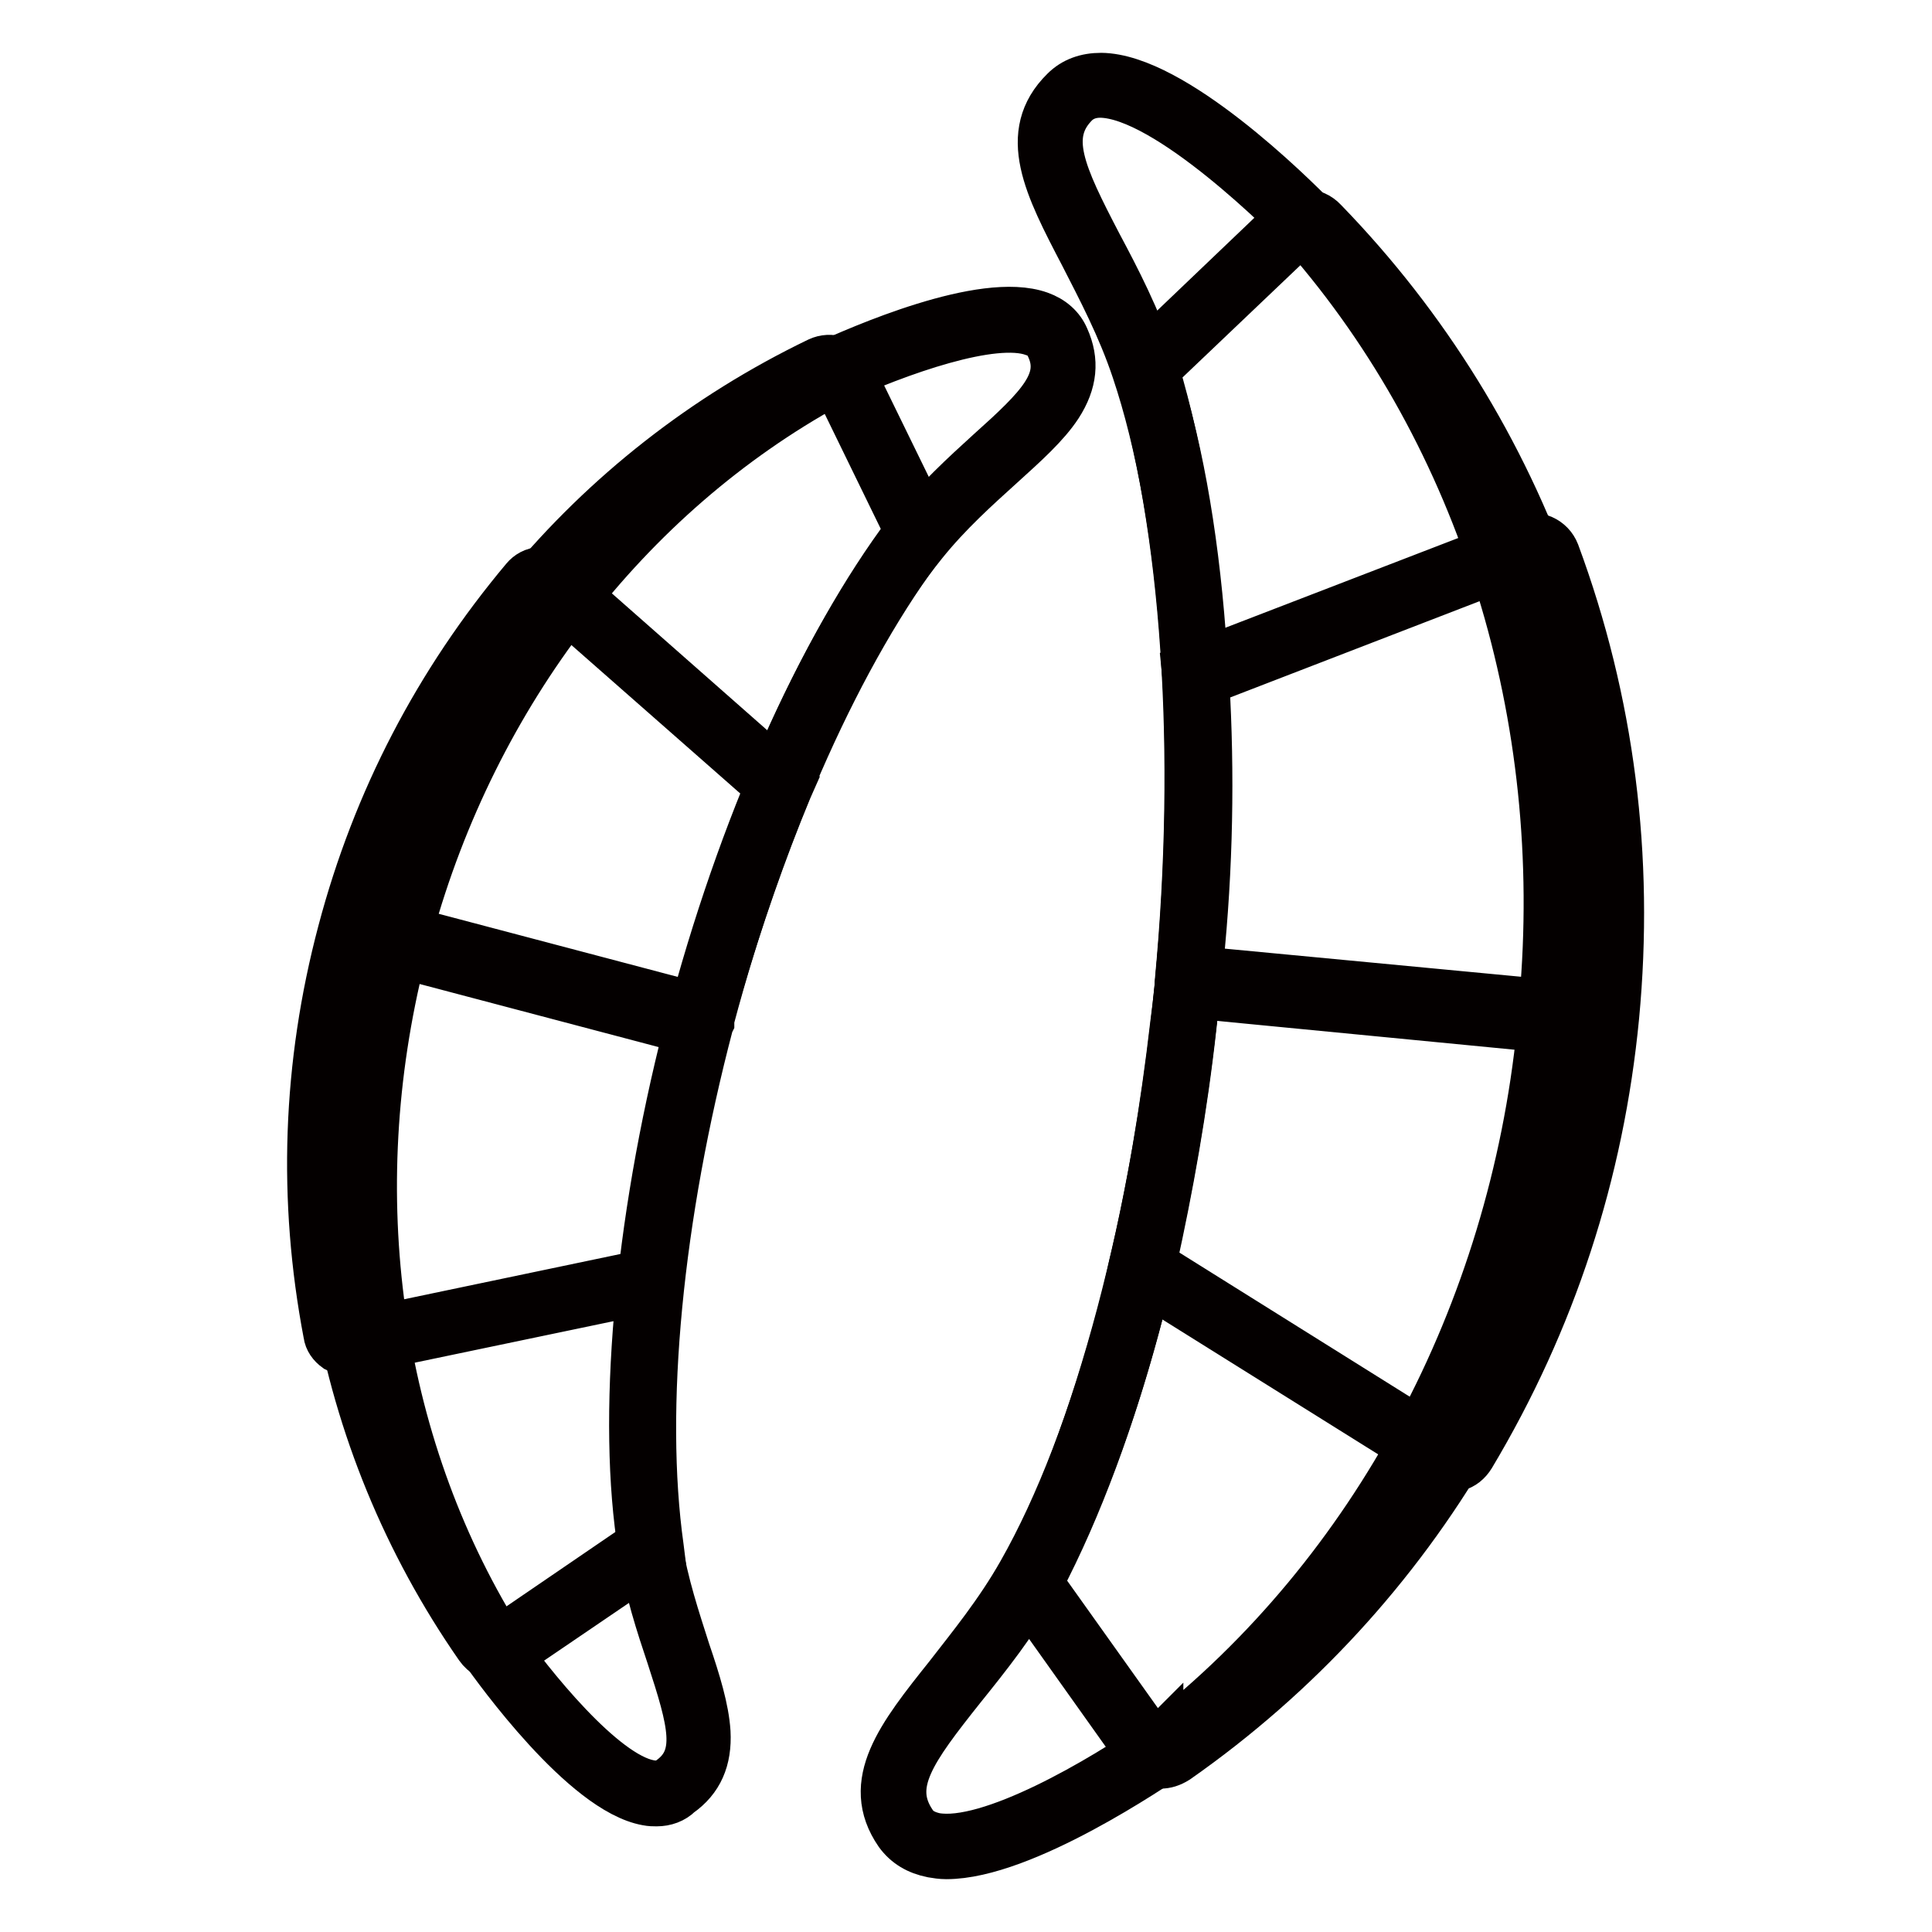 <?xml version="1.0" encoding="utf-8"?>
<!-- Svg Vector Icons : http://www.onlinewebfonts.com/icon -->
<!DOCTYPE svg PUBLIC "-//W3C//DTD SVG 1.1//EN" "http://www.w3.org/Graphics/SVG/1.1/DTD/svg11.dtd">
<svg version="1.1" xmlns="http://www.w3.org/2000/svg" xmlns:xlink="http://www.w3.org/1999/xlink" x="0px" y="0px" viewBox="0 0 256 256" enable-background="new 0 0 256 256" xml:space="preserve">
<g> <path stroke-width="6" fill-opacity="0" stroke="#f9d093"  d="M173.9,30.2l-0.1-0.1c0,0,0-0.1-0.1-0.1c-2.1-2.1-24.2-24.6-31.8-17.2c-7.9,7.8,4,18.7,9.8,35.8 c6.7,19.9,8.6,50.7,5.8,81l48.1,4.6c0-0.1,0-0.3,0-0.4C209.5,93.9,196.9,56.6,173.9,30.2L173.9,30.2z M136.4,209 c-8.9,15.8-22.7,24.2-16.4,33.3c6,8.7,32-9.1,34.4-10.8c0,0,0.1,0,0.1-0.1c0.1-0.1,0.1-0.1,0.1-0.1c27.6-21.6,47-55.8,50.8-95.7 c0-0.1,0-0.3,0-0.4l-48.1-4.6C154.5,160.9,146.7,190.7,136.4,209L136.4,209z"/> <path stroke-width="6" fill-opacity="0" stroke="#040000"  d="M125.4,246c-0.7,0-1.3-0.1-1.9-0.2c-2-0.4-3.5-1.3-4.6-2.8c-4.7-6.8,0.3-13.1,6.6-21 c3.1-4,6.7-8.4,9.7-13.7c10-17.6,17.8-46.5,20.8-77.4l0.1-1.4c2.9-31.1,0.7-61.1-5.8-80.4c-1.9-5.7-4.6-10.8-6.9-15.3 c-4.7-9-8.4-16.1-2.5-21.9c1.3-1.3,3-1.9,5-1.9c9.6,0.1,25.3,15.6,28.6,19c0.1,0.1,0.1,0.1,0.2,0.2l0.1,0.1 C199,57,210.7,95.1,207,133.9c0,0.1,0,0.2,0,0.3v1.6h-0.1c-3.7,38.7-22.4,73.9-51.3,96.6c-0.1,0.1-0.1,0.1-0.2,0.1 c-0.1,0-0.1,0.1-0.1,0.1C153,234.1,135.7,246,125.4,246z M137.6,209.6c-3.1,5.5-6.7,10-10,14.1c-6.6,8.3-9.9,12.8-6.5,17.8 c0.6,0.9,1.5,1.4,2.8,1.7c7.1,1.3,22-7.4,29.7-12.8c0,0,0.1-0.1,0.1-0.1l0.1-0.1v0.1c28.1-22,46.4-56.2,50.2-93.9l-45.4-4.4 C155.5,162.9,147.6,191.9,137.6,209.6z M159,128.4l45.3,4.3c3.4-37.7-8-74.7-31.5-101.6l-0.2-0.2c-1.8-1.9-18-18.2-26.8-18.3 c-1.3,0-2.3,0.4-3.1,1.1c-4.3,4.2-1.9,9.3,3,18.7c2.4,4.5,5.1,9.7,7.1,15.7C159.5,67.6,161.7,97.5,159,128.4z M174.9,29.3 C174.9,29.4,174.9,29.4,174.9,29.3z"/> <path stroke-width="6" fill-opacity="0" stroke="#b9715f"  d="M155.1,232.2c30.5-21.3,51.8-55.3,55.6-95.3c0.1-0.4,0.1-0.9,0.1-1.3c0.1-0.4,0.1-0.9,0.1-1.3 c3.8-39.9-10.7-77.4-36.6-104.1c-0.9-0.9-2.4-0.9-3.3-0.1l-19.4,18.5c6.2,20.3,8.6,49.6,5.6,81.7v0.2c-3.1,32.1-11,60.5-20.9,79.2 l15.5,21.8C152.6,232.7,154.1,233,155.1,232.2L155.1,232.2z"/> <path stroke-width="6" fill-opacity="0" stroke="#040000"  d="M153.8,234c-0.2,0-0.5,0-0.7-0.1c-0.9-0.2-1.8-0.7-2.3-1.6l-16-22.5l0.4-0.7c10.2-19.3,17.8-47.9,20.8-78.6 v-0.3c2.9-30.7,0.9-60.3-5.5-81.2l-0.2-0.8l20-19.1c1.5-1.4,3.8-1.4,5.2,0.1c27.2,28,40.7,66.4,37,105.2v0c0,0.2-0.1,0.4-0.1,0.6 c0,0.2,0,0.4-0.1,0.7c0,0.4-0.1,0.9-0.1,1.3c-3.7,38.8-24.2,73.9-56.2,96.3C155.2,233.8,154.5,234,153.8,234L153.8,234z  M137.9,209.7l15.1,21.2c0.2,0.3,0.4,0.4,0.6,0.4c0.2,0.1,0.5,0,0.7-0.2c31.4-21.9,51.4-56.3,55.1-94.3v0c0.1-0.4,0.1-0.8,0.1-1.2 v-0.1c0-0.2,0.1-0.4,0.1-0.6c0-0.2,0.1-0.5,0.1-0.7c3.6-38-9.6-75.6-36.2-103c-0.4-0.4-1-0.4-1.4,0l-18.8,17.9 c6.3,21.1,8.3,50.7,5.4,81.4v0.3C155.7,161.4,148.2,190.1,137.9,209.7L137.9,209.7z"/> <path stroke-width="6" fill-opacity="0" stroke="#903423"  d="M191.2,192.9c1,0.6,2.3,0.3,2.9-0.7c10.2-17.1,16.9-36.6,18.9-57.7c2-21.4-0.9-42-7.9-60.9 c-0.4-1.1-1.6-1.7-2.7-1.2l-44,17c0.8,12,0.6,24.8-0.7,38c-0.3,2.8-0.6,5.6-0.9,8.4c-1.3,11.3-3.2,22.2-5.5,32.2L191.2,192.9z"/> <path stroke-width="6" fill-opacity="0" stroke="#040000"  d="M192.3,194.6c-0.6,0-1.3-0.2-1.8-0.5l-40.8-25.5l0.2-0.9c2.4-10,4.2-20.8,5.5-32c0.4-3,0.7-5.8,0.9-8.4 c1.2-12.9,1.5-25.6,0.7-37.8l-0.1-1l44.9-17.3c1.8-0.7,3.8,0.2,4.5,2c7.3,19.7,9.9,40.4,7.9,61.5c-2,20.8-8.4,40.4-19.1,58.3 c-0.5,0.8-1.2,1.4-2.1,1.6C192.8,194.6,192.6,194.6,192.3,194.6L192.3,194.6z M191.9,191.8c0.2,0.1,0.5,0.1,0.6,0.1 c0.1,0,0.3-0.1,0.5-0.3c10.5-17.5,16.7-36.7,18.7-57.1c2-20.7-0.6-41-7.8-60.3c-0.1-0.4-0.6-0.6-1-0.4l-43,16.6 c0.7,12,0.5,24.6-0.8,37.2c-0.2,2.6-0.6,5.4-0.9,8.4c-1.2,10.9-3.1,21.5-5.3,31.4L191.9,191.8z"/> <path stroke-width="6" fill-opacity="0" stroke="#903423"  d="M92.7,135.6L52.6,125l-0.1,0.3c-8.8,33.3-3.3,66.7,12.5,92.3c0,0,0,0,0.1,0.1c0,0,0,0.1,0.1,0.1 c1.5,2.1,17.1,24.2,24.5,19c7.8-5.5-0.8-16.4-3.3-31.7C83.4,187.3,86,160.9,92.7,135.6z M140.2,45.4c-3.8-8.2-28.4,3.3-30.7,4.4 c0,0-0.1,0-0.1,0c-0.1,0-0.1,0.1-0.1,0.1c-26.4,14.5-47.7,40.8-56.5,74.1l-0.1,0.3l40.1,10.6c6.8-25.3,17.5-49.5,28.8-63.5 C131.4,59.2,144.3,54,140.2,45.4z"/> <path stroke-width="6" fill-opacity="0" stroke="#040000"  d="M87,239c-0.4,0-0.8,0-1.3-0.1c-8.4-1.5-20-17.7-21.7-20.1l-0.1-0.1l-0.2-0.2l-0.1-0.2 c-16.5-26.9-21.1-60.8-12.6-93.1l0.4-1.6c8.6-32.5,29.4-59.8,57.1-75c0.1-0.1,0.1-0.1,0.2-0.1l0.2-0.1c5-2.3,21.3-9.5,28.9-6.8 c1.7,0.6,2.9,1.7,3.5,3.1c1.4,3.1,1.1,6-0.9,9.1c-1.7,2.6-4.5,5.1-7.7,8c-3.2,2.9-6.9,6.2-10.2,10.3 c-10.9,13.5-21.5,36.8-28.4,62.5l-0.4,1.3c-6.8,25.9-9.2,51.7-6.3,68.9c0.8,5.1,2.4,9.8,3.7,13.9c1.4,4.1,2.5,7.7,2.7,10.8 c0.2,3.7-1,6.4-3.7,8.3C89.3,238.6,88.2,239,87,239z M66.1,217L66.1,217c4.3,6.2,13.9,18.1,20,19.2c1.1,0.2,1.9,0,2.6-0.5 c4.1-2.9,2.8-7.5,0-16.1c-1.4-4.2-3-9-3.8-14.3c-2.8-17.2-0.6-42.9,6-68.7l-37.5-9.9C45.5,158.1,50,190.9,66.1,217 C66.1,216.9,66.1,217,66.1,217L66.1,217z M54.4,123.2l37.5,9.9c7-25.7,17.7-49.1,28.7-62.7c3.4-4.2,7.1-7.6,10.4-10.6 c6.7-6,10.1-9.4,7.9-13.9c-0.4-0.8-1-1.4-2-1.7c-5.2-1.9-17.6,2.4-26.7,6.6l-0.1,0.1L110,51C83.2,65.7,63,92,54.4,123.2L54.4,123.2 z"/> <path stroke-width="6" fill-opacity="0" stroke="#b9715f"  d="M109.1,49c-28.8,13.8-51.7,39.7-60.5,73c-0.1,0.4-0.2,0.7-0.3,1.1c-0.1,0.4-0.2,0.7-0.3,1.1 c-8.8,33.3-1.8,67.1,16.5,93.4c0.6,0.9,1.9,1.1,2.8,0.5l19-13C83.8,187,85.9,161.9,93,135c0,0,0-0.1,0-0.1v-0.1c0,0,0-0.1,0-0.1 c7.1-26.8,17.7-49.7,28.8-64.2l-10.1-20.7C111.3,48.9,110.1,48.5,109.1,49z"/> <path stroke-width="6" fill-opacity="0" stroke="#040000"  d="M66.1,219.8c-1.1,0-2.1-0.5-2.8-1.5c-19.2-27.6-25.2-62-16.6-94.5l0-0.1c0.1-0.2,0.1-0.3,0.1-0.5 c0.1-0.2,0.1-0.4,0.2-0.5l0-0.1c0.1-0.3,0.1-0.7,0.2-1c8.6-32.4,30.9-59.3,61.2-73.9c1.7-0.8,3.7-0.1,4.5,1.5l10.5,21.5l-0.5,0.7 c-11.4,14.9-21.8,38.1-28.6,63.7v0.4l-0.1,0.2c-6.7,25.5-9.2,50.8-6.6,69.3l0.1,0.8L68,219.2C67.4,219.6,66.8,219.8,66.1,219.8z  M49.3,124.5c-8.4,31.7-2.5,65.3,16.3,92.2c0.2,0.3,0.6,0.4,0.9,0.2l18.3-12.5c-2.4-18.8,0.1-44.1,6.8-69.7c0-0.1,0-0.1,0-0.1 c0-0.1,0.1-0.2,0.1-0.3c6.8-25.5,17.1-48.7,28.5-63.9l-9.7-19.9c-0.2-0.3-0.6-0.5-0.9-0.3C80,64.4,58.3,90.7,49.9,122.4l0,0.1 c-0.1,0.2-0.1,0.5-0.2,0.8l-0.1,0.3c-0.1,0.2-0.1,0.3-0.1,0.5C49.4,124.2,49.4,124.4,49.3,124.5z M94.1,135.8L94.1,135.8 C94,135.9,94.1,135.9,94.1,135.8z"/> <path stroke-width="6" fill-opacity="0" stroke="#f9d093"  d="M73,77.3c-0.8-0.7-1.9-0.6-2.6,0.2c-11,13-19.4,28.7-24.1,46.3c-4.7,17.8-5.1,35.8-1.9,52.8 c0.2,1,1.2,1.6,2.1,1.4l39.7-8.3c1-10.3,3-21.1,5.9-32.1c0.6-2.4,1.3-4.7,2-7c2.7-9.4,5.8-18.4,9.2-26.5L73,77.3z"/> <path stroke-width="6" fill-opacity="0" stroke="#040000"  d="M46.3,179.3c-0.6,0-1.2-0.2-1.8-0.5c-0.7-0.5-1.2-1.2-1.3-2c-3.4-17.8-2.8-35.7,1.9-53.4 c4.6-17.4,12.8-33.1,24.3-46.8c0.5-0.6,1.3-1.1,2.2-1.1c0.9-0.1,1.7,0.2,2.3,0.8l31.1,27.4l-0.4,0.9c-3.4,8.2-6.5,17.1-9.2,26.3v0 c-0.6,2.1-1.3,4.4-1.9,6.9c-2.8,10.7-4.8,21.5-5.9,31.9l-0.1,1l-40.7,8.5C46.7,179.3,46.5,179.3,46.3,179.3z M71.8,78.1L71.8,78.1 c-0.1,0-0.2,0-0.3,0.2c-11.3,13.4-19.3,28.8-23.8,45.8c-4.5,17.2-5.2,34.8-1.8,52.2c0,0.2,0.1,0.2,0.2,0.3c0.1,0.1,0.2,0.1,0.4,0.1 l38.7-8.1c1.1-10.3,3.1-20.8,5.8-31.4c0.7-2.6,1.3-4.9,2-7c2.5-9,5.5-17.7,8.9-25.7L72.1,78.3C72,78.2,71.9,78.1,71.8,78.1z"/></g>
</svg>